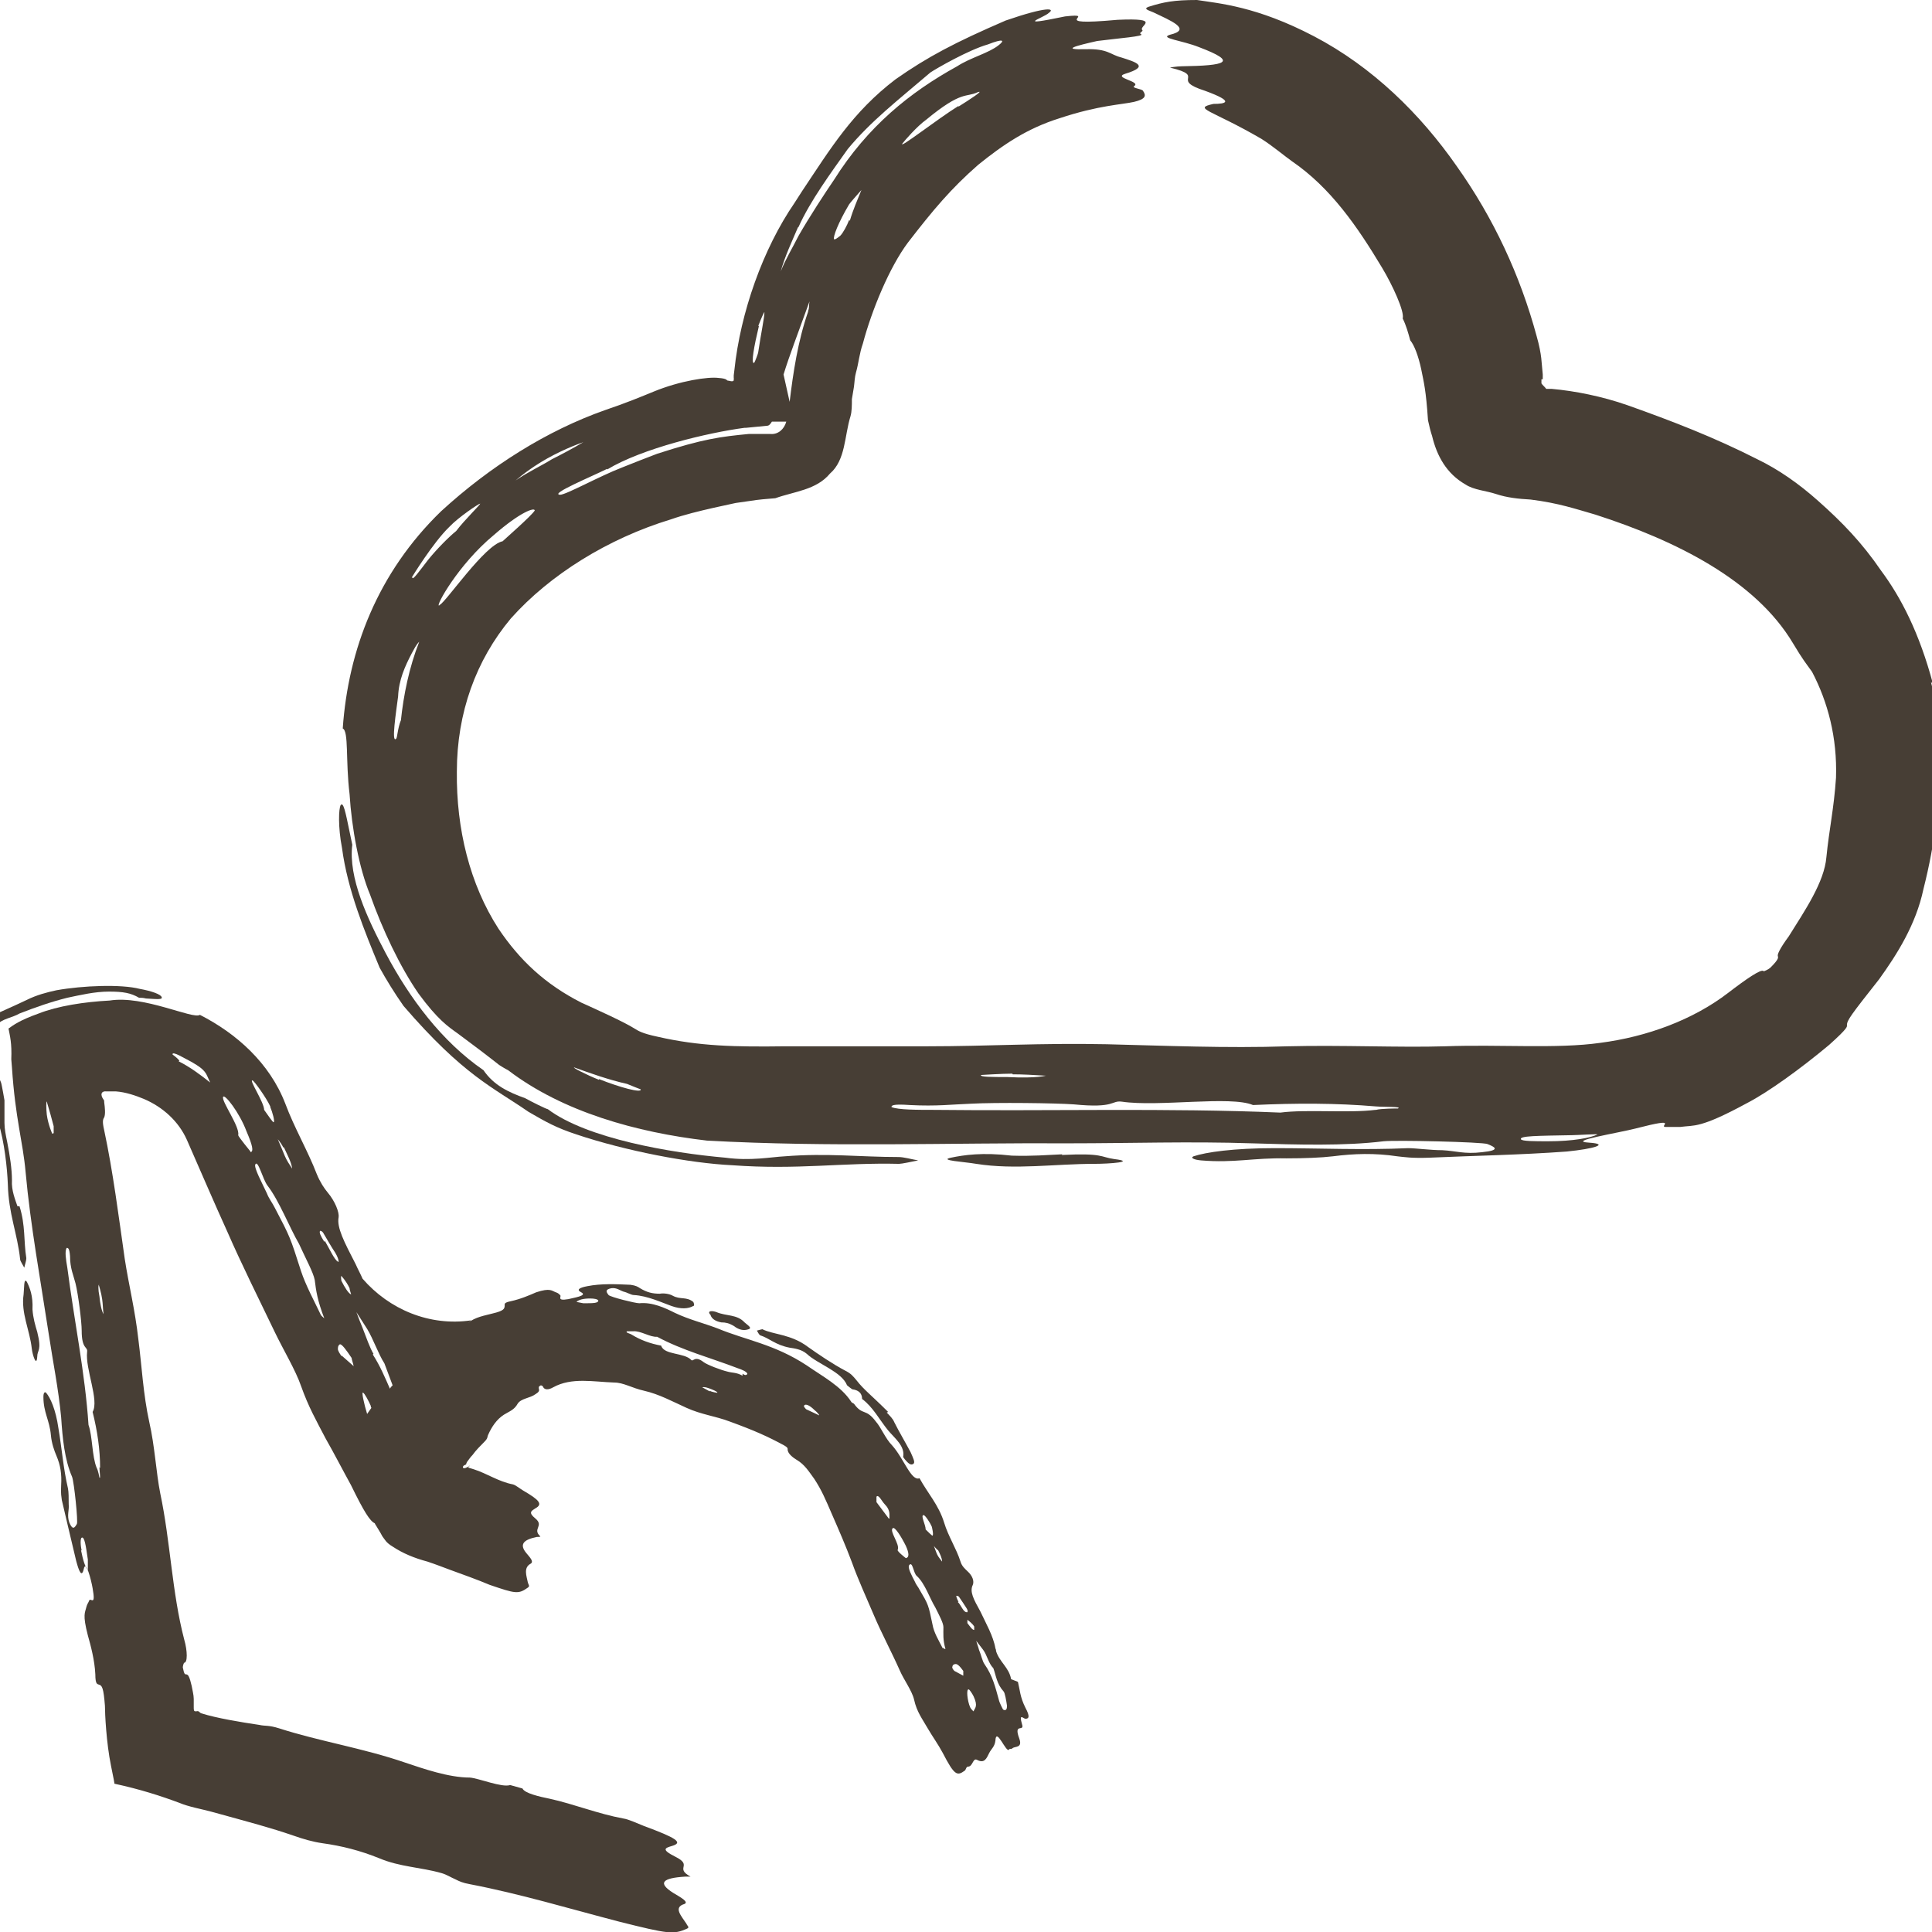 <svg width="32" height="32" viewBox="0 0 32 32" fill="none" xmlns="http://www.w3.org/2000/svg">
<g clip-path="url(#clip0_1084_29009)">
<g clip-path="url(#clip1_1084_29009)">
<path d="M0.289 19.979C0.255 19.877 0.187 19.718 0.198 19.549C0.198 19.367 0.164 19.141 0.119 18.915C0.096 18.802 0.074 18.7 0.074 18.598C0.074 18.564 0.074 18.519 0.074 18.451C0.074 18.371 0.074 18.292 0.074 18.224C0.074 18.224 0.028 17.953 0.017 17.93C-0.085 17.704 -0.096 17.523 -0.028 17.375C-0.028 17.194 -0.04 17.081 -0.04 16.968C0.028 16.877 0.209 16.855 0.323 16.787C0.583 16.685 0.843 16.594 1.115 16.526C1.33 16.481 1.568 16.424 1.805 16.424C2.043 16.424 2.168 16.447 2.303 16.526C2.337 16.526 2.371 16.526 2.417 16.538C2.598 16.549 2.7 16.56 2.677 16.515C2.666 16.47 2.507 16.413 2.315 16.379C2.009 16.3 1.375 16.323 0.934 16.402C0.775 16.436 0.606 16.481 0.447 16.56C0.209 16.674 0.017 16.753 -0.142 16.832C-0.187 16.979 -0.142 17.149 -0.153 17.285C-0.153 17.545 -0.153 17.76 -0.108 18.032C-0.085 18.258 -0.062 18.496 -0.028 18.587C0.074 18.915 0.119 19.345 0.13 19.617C0.141 20.103 0.289 20.432 0.334 20.862C0.334 20.884 0.379 20.952 0.402 20.997C0.413 20.941 0.436 20.884 0.436 20.839C0.39 20.556 0.424 20.296 0.323 19.979H0.289Z" fill="#473E35"/>
<path d="M0.617 22.062C0.583 21.948 0.549 21.835 0.538 21.688C0.549 21.462 0.492 21.326 0.447 21.235C0.391 21.145 0.402 21.348 0.391 21.439C0.345 21.745 0.492 22.028 0.526 22.333C0.538 22.446 0.606 22.65 0.617 22.469C0.617 22.356 0.696 22.378 0.617 22.062Z" fill="#473E35"/>
<path d="M16.747 27.812C16.713 27.619 16.555 27.529 16.498 27.348C16.498 27.336 16.498 27.325 16.487 27.302C16.453 27.099 16.328 26.884 16.238 26.691C16.125 26.487 16.057 26.363 16.113 26.25C16.136 26.193 16.113 26.103 16.023 26.023C15.989 25.989 15.932 25.944 15.909 25.865C15.841 25.65 15.706 25.446 15.638 25.22C15.547 24.925 15.366 24.733 15.23 24.484C15.094 24.541 14.97 24.156 14.777 23.941C14.664 23.827 14.596 23.646 14.506 23.544C14.336 23.318 14.291 23.454 14.144 23.25C14.144 23.25 14.098 23.227 14.098 23.216C13.928 22.956 13.623 22.797 13.363 22.616C12.831 22.265 12.355 22.197 11.891 22.005C11.653 21.914 11.416 21.858 11.178 21.745C11.019 21.665 10.804 21.564 10.589 21.586C10.521 21.586 10.114 21.484 10.08 21.45C10.046 21.405 10.012 21.36 10.125 21.337C10.216 21.326 10.261 21.371 10.329 21.394C10.386 21.405 10.454 21.45 10.499 21.45C10.725 21.462 10.963 21.575 11.121 21.631C11.28 21.688 11.404 21.677 11.483 21.631C11.506 21.631 11.495 21.586 11.483 21.564C11.37 21.473 11.268 21.529 11.144 21.462C11.087 21.428 10.986 21.416 10.929 21.428C10.804 21.428 10.714 21.405 10.601 21.337C10.567 21.314 10.533 21.292 10.442 21.28C10.204 21.269 9.955 21.258 9.729 21.303C9.605 21.326 9.537 21.36 9.627 21.405C9.74 21.462 9.491 21.496 9.412 21.518C9.208 21.552 9.31 21.473 9.276 21.45C9.254 21.428 9.242 21.416 9.208 21.405C9.14 21.382 9.118 21.326 8.88 21.405C8.778 21.45 8.62 21.518 8.461 21.552C8.348 21.575 8.359 21.597 8.359 21.62C8.359 21.677 8.348 21.711 8.156 21.756C8.031 21.79 7.873 21.812 7.748 21.914L7.805 21.869C7.114 21.971 6.446 21.688 6.005 21.179C5.971 21.099 5.926 21.02 5.892 20.941C5.699 20.567 5.575 20.33 5.609 20.16C5.62 20.081 5.552 19.899 5.428 19.752C5.371 19.684 5.303 19.583 5.247 19.447C5.099 19.062 4.873 18.677 4.726 18.281C4.465 17.602 3.911 17.115 3.311 16.809C3.198 16.889 2.383 16.481 1.817 16.572C1.398 16.594 0.956 16.662 0.64 16.787C0.323 16.9 0.221 16.979 0.141 17.036C0.164 17.16 0.198 17.273 0.187 17.545C0.187 17.568 0.198 17.658 0.198 17.681C0.255 18.541 0.379 18.903 0.424 19.413C0.504 20.296 0.673 21.213 0.809 22.107C0.877 22.56 0.968 23.001 1.013 23.477C1.036 23.827 1.07 24.178 1.194 24.461C1.228 24.552 1.296 25.208 1.273 25.242C1.239 25.299 1.206 25.355 1.149 25.22C1.104 25.095 1.149 25.016 1.138 24.914C1.138 24.823 1.138 24.71 1.126 24.654C1.047 24.314 1.024 23.986 0.968 23.658C0.923 23.341 0.832 23.148 0.764 23.069C0.741 23.046 0.719 23.069 0.719 23.137C0.719 23.397 0.821 23.522 0.843 23.771C0.855 23.907 0.9 24.031 0.934 24.11C1.002 24.269 1.024 24.416 1.013 24.597C1.013 24.654 1.002 24.71 1.024 24.846C1.104 25.186 1.172 25.48 1.262 25.854C1.307 26.023 1.353 26.137 1.387 25.989C1.421 25.82 1.511 26.171 1.534 26.306C1.59 26.623 1.5 26.453 1.477 26.51C1.466 26.544 1.443 26.567 1.432 26.612C1.409 26.714 1.364 26.736 1.455 27.087C1.5 27.246 1.568 27.495 1.579 27.733C1.579 27.902 1.613 27.891 1.636 27.902C1.692 27.914 1.715 27.959 1.738 28.253C1.738 28.378 1.76 28.864 1.839 29.249C1.862 29.374 1.885 29.464 1.896 29.544C2.315 29.634 2.666 29.747 2.971 29.861C3.13 29.928 3.334 29.962 3.503 30.008C4.16 30.189 4.465 30.268 4.862 30.404C5.02 30.46 5.179 30.506 5.337 30.529C5.665 30.574 5.971 30.653 6.277 30.777C6.628 30.925 6.967 30.925 7.318 31.026C7.397 31.049 7.465 31.094 7.544 31.128C7.612 31.162 7.658 31.185 7.782 31.208C8.608 31.366 9.435 31.615 10.261 31.83C11.076 32.034 11.155 32.045 11.382 31.943C11.427 31.921 11.382 31.898 11.37 31.864C11.291 31.74 11.144 31.593 11.336 31.536C11.416 31.502 11.268 31.423 11.155 31.355C10.884 31.185 10.974 31.106 11.348 31.083C11.382 31.083 11.45 31.083 11.438 31.083C11.167 30.936 11.483 30.902 11.189 30.755C10.94 30.63 11.019 30.608 11.133 30.574C11.325 30.517 11.189 30.438 10.668 30.245C10.555 30.2 10.408 30.132 10.329 30.121C9.899 30.042 9.514 29.883 9.106 29.793C8.937 29.759 8.688 29.702 8.654 29.623L8.45 29.566C8.314 29.612 7.929 29.453 7.782 29.442C7.431 29.442 7.012 29.295 6.707 29.193C6.016 28.955 5.292 28.842 4.624 28.627C4.443 28.57 4.398 28.593 4.296 28.57C3.99 28.525 3.583 28.457 3.334 28.378C3.3 28.366 3.3 28.332 3.254 28.344C3.254 28.344 3.243 28.344 3.232 28.344C3.209 28.344 3.209 28.31 3.209 28.276C3.209 28.276 3.209 28.276 3.209 28.253C3.209 28.219 3.209 28.174 3.209 28.14C3.209 28.072 3.186 27.993 3.175 27.925C3.141 27.778 3.118 27.733 3.085 27.733C3.062 27.733 3.051 27.733 3.028 27.619C3.028 27.597 3.039 27.552 3.051 27.54C3.107 27.54 3.107 27.348 3.051 27.155C2.847 26.374 2.824 25.537 2.654 24.733C2.586 24.393 2.564 23.952 2.473 23.556C2.371 23.092 2.349 22.628 2.292 22.186C2.236 21.688 2.134 21.292 2.066 20.85C1.964 20.137 1.873 19.413 1.726 18.722C1.692 18.575 1.704 18.541 1.726 18.507C1.749 18.451 1.738 18.349 1.726 18.258C1.726 18.236 1.726 18.224 1.715 18.213C1.658 18.134 1.67 18.066 1.771 18.077C1.828 18.077 1.862 18.077 1.919 18.077C2.077 18.088 2.247 18.145 2.383 18.202C2.7 18.337 2.96 18.575 3.096 18.881C3.345 19.447 3.537 19.899 3.764 20.398C4.001 20.941 4.284 21.507 4.556 22.073C4.692 22.356 4.896 22.695 4.986 22.956C5.111 23.307 5.235 23.522 5.394 23.827C5.53 24.065 5.688 24.371 5.813 24.597C6.028 25.038 6.129 25.197 6.209 25.231C6.209 25.231 6.209 25.242 6.22 25.254C6.231 25.276 6.299 25.378 6.333 25.446C6.378 25.503 6.39 25.548 6.503 25.616C6.673 25.729 6.865 25.808 7.08 25.865C7.216 25.91 7.329 25.955 7.454 26.001C7.669 26.08 7.895 26.159 8.11 26.25C8.54 26.397 8.586 26.408 8.744 26.295C8.778 26.272 8.756 26.25 8.744 26.216C8.722 26.103 8.665 25.967 8.79 25.899C8.846 25.865 8.778 25.797 8.722 25.729C8.597 25.582 8.665 25.503 8.891 25.457C8.914 25.457 8.959 25.457 8.948 25.446C8.812 25.322 9.016 25.276 8.869 25.152C8.744 25.05 8.801 25.027 8.869 24.982C8.993 24.914 8.937 24.846 8.665 24.688C8.608 24.654 8.54 24.597 8.495 24.586C8.258 24.541 8.065 24.405 7.85 24.337C7.714 24.291 7.759 24.325 7.782 24.269C7.725 24.337 7.759 24.269 7.737 24.303C7.646 24.348 7.658 24.28 7.692 24.269C7.725 24.258 7.725 24.246 7.725 24.235C7.725 24.235 7.725 24.235 7.737 24.212C7.771 24.167 7.793 24.133 7.827 24.099C7.884 24.02 7.952 23.952 8.02 23.884C8.088 23.816 8.065 23.805 8.088 23.759C8.144 23.635 8.224 23.51 8.348 23.431C8.439 23.375 8.518 23.352 8.574 23.25C8.631 23.16 8.778 23.16 8.869 23.092C8.925 23.058 8.937 23.035 8.925 23.001C8.925 22.978 8.914 22.967 8.959 22.945C8.959 22.945 8.993 22.956 8.993 22.967C9.016 23.024 9.084 23.024 9.163 22.978C9.469 22.809 9.831 22.888 10.171 22.899C10.329 22.899 10.465 22.99 10.668 23.035C10.918 23.092 11.144 23.216 11.37 23.318C11.619 23.431 11.846 23.454 12.084 23.544C12.491 23.692 12.717 23.793 12.989 23.941C13.046 23.974 13.046 23.986 13.046 24.009C13.046 24.076 13.136 24.144 13.193 24.178C13.329 24.258 13.396 24.371 13.487 24.495C13.612 24.688 13.668 24.823 13.781 25.084C13.895 25.344 14.008 25.605 14.11 25.876C14.211 26.159 14.347 26.453 14.472 26.748C14.596 27.042 14.766 27.359 14.902 27.665C14.97 27.823 15.106 28.004 15.14 28.151C15.185 28.355 15.275 28.468 15.366 28.627C15.445 28.763 15.536 28.887 15.615 29.034C15.808 29.408 15.853 29.419 15.977 29.329C16 29.317 16 29.261 16.034 29.261C16.113 29.261 16.113 29.113 16.181 29.148C16.306 29.215 16.34 29.125 16.385 29.034C16.419 28.966 16.475 28.932 16.487 28.831C16.498 28.593 16.668 29.046 16.713 28.978C16.724 28.955 16.758 28.978 16.77 28.955C16.815 28.921 16.939 28.955 16.883 28.797C16.781 28.525 16.974 28.695 16.928 28.559C16.872 28.366 16.951 28.468 16.985 28.468C17.041 28.468 17.064 28.434 16.985 28.287C16.894 28.106 16.894 27.993 16.86 27.857L16.747 27.812ZM0.866 18.779C0.866 18.779 0.798 18.632 0.775 18.462C0.764 18.371 0.764 18.224 0.775 18.247C0.821 18.405 0.855 18.519 0.889 18.654C0.889 18.7 0.889 18.768 0.889 18.768L0.866 18.779ZM1.353 25.684C1.33 25.582 1.33 25.48 1.353 25.469C1.398 25.446 1.421 25.593 1.455 25.831C1.455 25.854 1.455 25.989 1.455 26.001C1.409 25.955 1.375 25.842 1.341 25.672L1.353 25.684ZM1.636 21.28C1.636 21.28 1.681 21.428 1.692 21.518C1.704 21.597 1.704 21.688 1.715 21.767C1.681 21.711 1.658 21.586 1.647 21.473C1.624 21.36 1.624 21.269 1.647 21.269L1.636 21.28ZM1.647 24.303C1.647 24.371 1.67 24.506 1.647 24.473C1.647 24.473 1.624 24.348 1.602 24.314C1.522 24.122 1.534 23.793 1.466 23.601C1.409 22.741 1.228 21.869 1.115 20.997C1.092 20.862 1.07 20.726 1.104 20.669C1.126 20.669 1.149 20.669 1.16 20.805C1.16 21.009 1.217 21.122 1.251 21.258C1.296 21.439 1.353 21.892 1.353 22.039C1.353 22.356 1.455 22.299 1.443 22.39C1.409 22.673 1.647 23.194 1.534 23.386C1.613 23.703 1.658 24.009 1.658 24.314L1.647 24.303ZM2.971 17.568C2.926 17.511 2.869 17.477 2.858 17.466C2.847 17.398 3.062 17.534 3.175 17.59C3.288 17.658 3.39 17.715 3.435 17.828L3.481 17.93C3.311 17.794 3.141 17.67 2.96 17.579L2.971 17.568ZM6.084 23.431C6.028 23.25 5.982 23.035 6.016 23.069C6.039 23.08 6.107 23.205 6.141 23.284C6.141 23.295 6.141 23.307 6.152 23.318C6.129 23.352 6.095 23.397 6.073 23.431H6.084ZM6.186 22.424C6.129 22.333 6.062 22.141 6.005 21.994C5.971 21.914 5.937 21.824 5.903 21.733L6.084 22.016C6.186 22.186 6.265 22.424 6.367 22.582C6.412 22.707 6.458 22.82 6.503 22.945C6.492 22.956 6.469 22.978 6.458 23.001C6.378 22.82 6.299 22.628 6.175 22.435L6.186 22.424ZM5.643 21.122C5.643 21.122 5.733 21.213 5.79 21.337C5.79 21.371 5.824 21.45 5.813 21.439C5.767 21.416 5.711 21.326 5.654 21.213C5.654 21.213 5.643 21.133 5.654 21.133L5.643 21.122ZM4.703 19.005C4.76 19.13 4.828 19.254 4.839 19.356C4.794 19.288 4.748 19.22 4.715 19.141C4.681 19.062 4.647 18.971 4.601 18.869C4.647 18.926 4.669 18.96 4.692 19.005H4.703ZM4.149 19.073C4.149 19.073 3.945 18.824 3.945 18.802C3.979 18.666 3.662 18.236 3.696 18.168C3.718 18.111 3.967 18.428 4.081 18.734C4.183 18.971 4.205 19.073 4.149 19.084V19.073ZM4.477 18.337C4.511 18.417 4.556 18.575 4.533 18.587C4.522 18.598 4.432 18.462 4.375 18.383C4.375 18.258 4.115 17.873 4.183 17.896C4.205 17.896 4.409 18.179 4.477 18.326V18.337ZM5.314 21.779C5.201 21.541 5.065 21.292 4.986 21.054C4.805 20.488 4.805 20.488 4.556 20.013C4.511 19.922 4.454 19.854 4.42 19.764C4.341 19.594 4.205 19.345 4.228 19.288C4.273 19.198 4.352 19.537 4.432 19.639C4.624 19.888 4.794 20.33 4.952 20.601C5.065 20.85 5.19 21.077 5.213 21.201C5.235 21.382 5.258 21.541 5.371 21.835C5.348 21.812 5.326 21.801 5.314 21.779ZM5.371 20.567C5.314 20.477 5.28 20.409 5.303 20.386C5.303 20.386 5.337 20.386 5.36 20.431C5.428 20.545 5.484 20.647 5.552 20.748C5.586 20.805 5.609 20.862 5.609 20.896C5.609 20.907 5.597 20.896 5.597 20.896C5.541 20.873 5.45 20.669 5.382 20.556L5.371 20.567ZM5.654 22.458C5.654 22.458 5.586 22.367 5.597 22.333C5.597 22.299 5.609 22.277 5.631 22.265C5.665 22.265 5.733 22.356 5.824 22.492C5.824 22.514 5.846 22.571 5.858 22.628L5.665 22.458H5.654ZM9.661 21.586L9.548 21.564C9.582 21.529 9.661 21.507 9.774 21.507C9.842 21.507 9.899 21.518 9.91 21.541C9.91 21.586 9.82 21.586 9.672 21.586H9.661ZM11.755 23.046C11.755 23.046 11.676 23.001 11.631 22.978C11.676 22.967 11.733 22.99 11.789 23.012C11.846 23.035 11.891 23.058 11.88 23.069C11.88 23.069 11.789 23.058 11.755 23.035V23.046ZM12.299 22.786C12.197 22.729 12.129 22.741 12.05 22.718C11.948 22.695 11.71 22.605 11.653 22.56C11.506 22.446 11.483 22.56 11.45 22.526C11.336 22.401 10.997 22.446 10.951 22.288C10.77 22.254 10.612 22.197 10.465 22.107C10.431 22.084 10.352 22.073 10.386 22.05C10.386 22.05 10.454 22.05 10.487 22.05C10.612 22.039 10.77 22.152 10.884 22.141C11.302 22.367 11.778 22.492 12.219 22.662C12.287 22.684 12.367 22.718 12.378 22.752C12.378 22.763 12.355 22.797 12.299 22.752V22.786ZM13.351 23.341C13.351 23.341 13.306 23.295 13.317 23.284C13.34 23.239 13.419 23.284 13.487 23.352C13.532 23.386 13.578 23.442 13.566 23.442C13.476 23.397 13.419 23.375 13.351 23.341ZM14.721 25.152C14.653 25.061 14.585 24.971 14.517 24.88C14.517 24.835 14.517 24.801 14.517 24.79C14.551 24.744 14.608 24.869 14.653 24.914C14.698 24.959 14.732 25.016 14.732 25.084V25.152H14.721ZM15.536 25.672C15.57 25.74 15.604 25.808 15.604 25.865C15.581 25.831 15.547 25.797 15.525 25.752C15.502 25.706 15.491 25.661 15.468 25.605C15.491 25.639 15.513 25.65 15.525 25.672H15.536ZM15.434 25.288C15.434 25.288 15.468 25.423 15.445 25.435C15.434 25.435 15.377 25.378 15.332 25.333C15.332 25.254 15.242 25.095 15.298 25.095C15.321 25.095 15.4 25.208 15.434 25.288ZM15.004 25.808C15.004 25.808 14.857 25.695 14.868 25.672C14.913 25.582 14.721 25.355 14.789 25.31C14.823 25.288 14.925 25.446 15.004 25.605C15.06 25.729 15.06 25.797 15.004 25.808ZM15.615 27.302C15.547 27.167 15.468 27.042 15.445 26.906C15.377 26.578 15.377 26.578 15.23 26.329C15.208 26.284 15.174 26.25 15.151 26.193C15.106 26.103 15.027 25.967 15.06 25.922C15.117 25.854 15.128 26.057 15.185 26.103C15.321 26.227 15.4 26.476 15.491 26.623C15.559 26.759 15.626 26.884 15.626 26.951C15.626 27.065 15.615 27.155 15.66 27.314C15.649 27.314 15.626 27.302 15.615 27.291V27.302ZM15.808 27.676C15.808 27.676 15.762 27.631 15.774 27.608C15.774 27.585 15.796 27.563 15.819 27.563C15.853 27.552 15.898 27.597 15.955 27.676C15.955 27.676 15.955 27.721 15.955 27.755L15.808 27.676ZM15.876 26.533C15.876 26.533 15.83 26.442 15.841 26.431C15.841 26.431 15.876 26.431 15.887 26.453C15.932 26.521 15.966 26.567 16 26.623C16.023 26.657 16.034 26.68 16.023 26.703H16.011C15.955 26.703 15.921 26.589 15.864 26.533H15.876ZM16.034 26.838C16.034 26.838 16.102 26.884 16.136 26.94C16.136 26.963 16.136 27.008 16.136 26.997C16.102 26.997 16.068 26.94 16.023 26.884C16.023 26.884 16.023 26.838 16.023 26.827L16.034 26.838ZM16.136 28.355C16.136 28.355 16.09 28.321 16.068 28.276C16.023 28.174 16 27.97 16.045 27.982C16.057 27.982 16.102 28.049 16.125 28.095C16.204 28.265 16.147 28.287 16.125 28.344L16.136 28.355ZM16.611 28.31C16.611 28.31 16.555 28.208 16.543 28.151C16.487 27.948 16.441 27.755 16.306 27.563C16.272 27.517 16.249 27.404 16.215 27.325C16.204 27.28 16.181 27.223 16.17 27.178L16.283 27.325C16.351 27.416 16.373 27.552 16.453 27.631C16.498 27.755 16.509 27.891 16.623 28.016C16.645 28.038 16.668 28.174 16.679 28.253C16.679 28.321 16.657 28.332 16.623 28.321L16.611 28.31Z" fill="#473E35"/>
<path d="M14.71 23.386C14.427 23.103 14.313 23.024 14.189 22.865C14.132 22.797 14.098 22.752 14.008 22.707C13.793 22.594 13.544 22.424 13.385 22.311C13.102 22.096 12.808 22.107 12.627 22.016C12.627 22.016 12.57 22.028 12.536 22.039C12.559 22.073 12.57 22.107 12.593 22.118C12.74 22.163 12.842 22.277 13.08 22.322C13.148 22.333 13.272 22.345 13.363 22.424C13.544 22.594 13.94 22.718 14.03 22.945C14.03 22.945 14.11 23.012 14.121 23.012C14.211 23.024 14.279 23.069 14.279 23.171C14.461 23.307 14.562 23.51 14.71 23.692C14.823 23.827 14.993 23.952 14.959 24.133C14.97 24.144 14.981 24.167 14.993 24.178C15.06 24.258 15.094 24.269 15.128 24.246C15.162 24.224 15.128 24.156 15.083 24.054C14.993 23.884 14.891 23.714 14.812 23.556C14.789 23.499 14.743 23.454 14.687 23.397L14.71 23.386Z" fill="#473E35"/>
<path d="M11.767 21.767C11.767 21.767 11.767 21.869 11.948 21.903C12.016 21.903 12.072 21.914 12.151 21.96C12.253 22.039 12.332 22.039 12.4 22.016C12.468 21.994 12.367 21.937 12.332 21.903C12.208 21.767 12.027 21.801 11.868 21.733C11.812 21.711 11.699 21.699 11.767 21.779V21.767Z" fill="#473E35"/>
<path d="M32.017 11.331C31.791 10.482 31.485 9.893 31.157 9.452C30.84 8.988 30.511 8.648 30.115 8.297C29.798 8.014 29.459 7.776 29.108 7.607C28.395 7.244 27.693 6.973 26.957 6.712C26.538 6.565 26.085 6.475 25.701 6.441C25.678 6.441 25.644 6.441 25.61 6.441C25.587 6.407 25.553 6.384 25.531 6.35C25.531 6.339 25.531 6.328 25.531 6.316V6.282H25.553V6.203C25.531 6.011 25.542 5.886 25.452 5.569C25.18 4.562 24.738 3.611 24.127 2.751C23.527 1.89 22.735 1.109 21.762 0.6C20.811 0.102 20.188 0.057 19.826 0C19.441 0 19.271 0.034 19.022 0.113C18.932 0.147 19.022 0.17 19.102 0.204C19.384 0.34 19.758 0.487 19.373 0.577C19.203 0.634 19.577 0.668 19.86 0.781C20.516 1.03 20.313 1.087 19.566 1.098C19.498 1.098 19.351 1.121 19.384 1.121C19.996 1.268 19.362 1.313 19.962 1.505C20.46 1.687 20.301 1.721 20.098 1.721C19.747 1.8 20.052 1.811 20.89 2.298C21.071 2.411 21.286 2.592 21.399 2.671C22.044 3.113 22.486 3.758 22.893 4.437C23.063 4.72 23.267 5.162 23.233 5.275C23.29 5.388 23.324 5.513 23.358 5.637C23.425 5.716 23.493 5.897 23.539 6.112C23.584 6.339 23.618 6.452 23.652 6.961C23.674 7.063 23.697 7.154 23.72 7.222C23.799 7.55 23.957 7.844 24.274 8.025C24.41 8.116 24.614 8.127 24.784 8.184C24.954 8.241 25.146 8.263 25.35 8.274C25.814 8.331 26.108 8.433 26.425 8.524C27.761 8.954 29.074 9.61 29.696 10.652C29.866 10.935 29.9 10.969 30.013 11.127C30.274 11.625 30.432 12.214 30.41 12.882C30.376 13.391 30.296 13.742 30.251 14.195C30.217 14.613 29.889 15.089 29.628 15.508C29.47 15.723 29.436 15.813 29.447 15.836C29.447 15.858 29.481 15.87 29.323 16.028C29.3 16.051 29.21 16.096 29.21 16.085C29.176 16.04 28.915 16.221 28.621 16.447C28.044 16.889 27.285 17.172 26.504 17.273C25.791 17.375 24.829 17.296 23.935 17.33C23.177 17.353 22.214 17.307 21.331 17.33C20.313 17.364 19.283 17.319 18.332 17.296C17.234 17.273 16.362 17.33 15.366 17.33C14.585 17.33 13.793 17.33 13.012 17.33C12.174 17.341 11.585 17.33 10.895 17.172C10.623 17.115 10.567 17.07 10.51 17.036C10.329 16.922 9.876 16.719 9.627 16.606C9.027 16.3 8.608 15.904 8.257 15.383C7.782 14.647 7.556 13.73 7.567 12.78C7.567 11.806 7.884 10.935 8.461 10.244C9.106 9.52 10.069 8.92 11.11 8.603C11.336 8.524 11.574 8.467 11.823 8.41L12.185 8.331L12.423 8.297C12.559 8.274 12.706 8.263 12.842 8.252C13.159 8.139 13.521 8.116 13.747 7.844C14.008 7.618 13.985 7.222 14.087 6.894C14.11 6.814 14.11 6.712 14.11 6.611L14.144 6.407C14.155 6.328 14.155 6.248 14.178 6.169C14.223 6.011 14.234 5.852 14.291 5.694C14.438 5.139 14.732 4.426 15.038 4.018C15.457 3.475 15.751 3.124 16.204 2.728C16.611 2.4 17.007 2.128 17.551 1.958C18.196 1.743 18.592 1.732 18.785 1.687C18.977 1.641 18.988 1.585 18.932 1.505C18.92 1.472 18.739 1.46 18.785 1.426C18.909 1.347 18.422 1.29 18.637 1.222C19.045 1.098 18.819 1.03 18.57 0.951C18.388 0.906 18.354 0.804 17.981 0.815C17.562 0.826 17.822 0.758 18.173 0.679C18.524 0.634 18.977 0.6 18.898 0.566C18.852 0.543 18.943 0.521 18.92 0.498C18.852 0.43 19.271 0.294 18.513 0.328C17.268 0.441 18.241 0.204 17.641 0.272C16.77 0.453 17.29 0.294 17.37 0.215C17.483 0.136 17.347 0.102 16.657 0.34C15.819 0.702 15.366 0.94 14.834 1.313C14.121 1.856 13.759 2.456 13.283 3.169L13.159 3.362C12.638 4.12 12.264 5.173 12.163 6.135C12.14 6.282 12.163 6.248 12.151 6.305C12.129 6.328 12.083 6.305 12.061 6.305C12.027 6.305 12.061 6.271 11.902 6.26C11.732 6.237 11.268 6.305 10.827 6.486C10.634 6.565 10.363 6.678 10.023 6.792C9.061 7.131 8.122 7.72 7.307 8.467C6.254 9.486 5.767 10.765 5.677 12.066C5.779 12.112 5.722 12.598 5.79 13.153C5.824 13.708 5.948 14.387 6.129 14.817C6.333 15.394 6.627 16.017 6.933 16.458C7.25 16.889 7.42 17.002 7.578 17.115C7.725 17.228 7.873 17.33 8.235 17.613C8.269 17.647 8.393 17.715 8.416 17.726C9.321 18.417 10.544 18.756 11.71 18.892C13.759 19.005 15.717 18.926 17.721 18.937C18.717 18.937 19.713 18.903 20.732 18.937C21.49 18.96 22.271 18.983 22.916 18.903C23.12 18.881 24.557 18.915 24.637 18.949C24.75 18.994 24.874 19.051 24.546 19.084C24.252 19.119 24.116 19.062 23.89 19.051C23.697 19.051 23.448 19.017 23.324 19.017C22.576 19.051 21.852 19.017 21.116 19.017C20.426 19.017 19.973 19.084 19.769 19.152C19.713 19.175 19.769 19.209 19.894 19.22C20.448 19.266 20.754 19.175 21.309 19.186C21.603 19.186 21.886 19.175 22.078 19.152C22.429 19.107 22.769 19.096 23.142 19.152C23.256 19.164 23.38 19.186 23.674 19.175C24.433 19.141 25.169 19.13 25.95 19.073C26.402 19.028 26.663 18.949 26.323 18.926C25.927 18.903 26.799 18.768 27.104 18.688C27.851 18.496 27.455 18.666 27.591 18.666C27.682 18.666 27.715 18.666 27.829 18.666C28.066 18.632 28.146 18.7 28.938 18.27C29.289 18.088 29.821 17.704 30.296 17.307C30.625 17.013 30.591 17.002 30.591 16.979C30.591 16.9 30.659 16.809 31.123 16.221C31.417 15.813 31.734 15.315 31.858 14.727C32.062 13.923 32.108 13.323 32.153 12.689C32.164 12.248 32.096 11.727 31.983 11.297L32.017 11.331ZM13.385 5.162C13.215 5.648 13.136 6.18 13.079 6.656L12.978 6.203C13.079 5.875 13.204 5.558 13.408 4.992C13.396 5.048 13.408 5.094 13.385 5.15V5.162ZM14.064 3.645C14.03 3.735 13.963 3.86 13.917 3.905C13.861 3.95 13.827 3.973 13.815 3.962C13.793 3.928 13.883 3.69 14.064 3.385C14.087 3.351 14.178 3.249 14.268 3.147C14.2 3.317 14.132 3.464 14.076 3.656L14.064 3.645ZM15.875 1.755C15.513 1.981 14.879 2.479 14.947 2.377C14.981 2.332 15.185 2.094 15.343 1.981C15.932 1.494 16 1.619 16.192 1.528C16.317 1.483 16.056 1.653 15.875 1.766V1.755ZM13.227 3.758C13.419 3.328 13.77 2.852 14.042 2.468C14.427 2.004 14.868 1.664 15.411 1.2C15.513 1.132 16.045 0.826 16.362 0.736C16.622 0.634 16.645 0.668 16.543 0.747C16.373 0.883 16.079 0.951 15.853 1.098C15.072 1.528 14.37 2.094 13.815 2.977C13.668 3.192 13.408 3.588 13.227 3.905C13.125 4.109 13.012 4.29 12.932 4.494C13 4.245 13.114 4.007 13.215 3.769L13.227 3.758ZM12.559 5.399C12.593 5.309 12.661 5.15 12.661 5.173C12.661 5.264 12.604 5.524 12.559 5.83C12.559 5.852 12.502 5.999 12.491 6.011C12.434 6.033 12.491 5.728 12.57 5.399H12.559ZM10.057 7.776C10.634 7.426 11.732 7.165 12.332 7.086H12.355C12.48 7.075 12.593 7.063 12.706 7.052C12.74 7.052 12.763 7.018 12.785 6.984H13.023C12.989 7.109 12.887 7.199 12.763 7.188C12.615 7.188 12.502 7.188 12.4 7.188C11.936 7.233 11.653 7.267 10.884 7.516C10.68 7.595 10.499 7.663 10.306 7.742C9.921 7.89 9.378 8.195 9.276 8.195C9.095 8.184 9.808 7.89 10.057 7.765V7.776ZM8.857 7.72C9.129 7.539 9.435 7.403 9.661 7.324C9.491 7.426 9.299 7.527 9.14 7.607C8.959 7.72 8.756 7.81 8.54 7.958C8.676 7.844 8.756 7.788 8.857 7.72ZM6.639 11.931C6.582 12.078 6.582 12.225 6.56 12.236C6.48 12.316 6.56 11.795 6.594 11.534C6.605 11.263 6.707 11.036 6.82 10.821C6.865 10.742 6.888 10.685 6.944 10.629C6.775 11.059 6.684 11.512 6.639 11.942V11.931ZM6.82 9.565C6.82 9.565 7.171 8.988 7.442 8.727C7.59 8.569 7.929 8.342 7.952 8.342C7.974 8.342 7.691 8.614 7.556 8.795C7.442 8.886 7.239 9.089 7.092 9.271C6.944 9.463 6.831 9.622 6.831 9.565H6.82ZM7.273 10.029C7.205 10.052 7.59 9.35 8.178 8.863C8.62 8.478 8.857 8.399 8.857 8.456C8.801 8.546 8.359 8.931 8.325 8.965C8.031 9.022 7.386 9.972 7.284 10.018L7.273 10.029ZM9.921 17.885C9.718 17.805 9.457 17.67 9.514 17.681C9.763 17.771 10.08 17.885 10.386 17.953C10.465 17.987 10.612 18.043 10.612 18.043C10.634 18.111 10.261 18.009 9.921 17.873V17.885ZM16.77 17.794C16.939 17.794 17.132 17.805 17.324 17.817C17.177 17.851 16.905 17.851 16.679 17.839C16.43 17.839 16.226 17.839 16.249 17.805C16.26 17.805 16.589 17.783 16.77 17.783V17.794ZM22.78 18.383C22.339 18.439 21.637 18.371 21.207 18.428C19.339 18.349 17.392 18.405 15.479 18.383C15.196 18.383 14.879 18.383 14.766 18.337C14.766 18.315 14.766 18.281 15.072 18.303C15.513 18.326 15.774 18.292 16.079 18.281C16.487 18.258 17.494 18.27 17.788 18.292C18.479 18.36 18.4 18.224 18.581 18.247C19.192 18.337 20.381 18.145 20.754 18.303C21.467 18.27 22.135 18.27 22.792 18.326C22.927 18.337 23.233 18.326 23.154 18.36C23.131 18.36 22.871 18.36 22.792 18.383H22.78ZM25.644 18.903C25.418 18.903 25.203 18.903 25.191 18.869C25.169 18.813 25.452 18.813 26.04 18.802C26.108 18.802 26.47 18.779 26.459 18.79C26.346 18.847 26.052 18.903 25.644 18.903Z" fill="#473E35"/>
<path d="M6.288 16.028C6.401 16.232 6.526 16.436 6.684 16.662C7.68 17.817 8.167 18.009 8.756 18.417C9.05 18.587 9.208 18.677 9.548 18.79C10.363 19.062 11.416 19.266 12.129 19.3C13.215 19.379 13.951 19.254 14.891 19.277C14.936 19.277 15.094 19.243 15.208 19.22C15.083 19.198 14.97 19.164 14.879 19.164C14.245 19.164 13.702 19.096 13 19.152C12.763 19.164 12.434 19.232 12.016 19.175C11.11 19.096 9.718 18.858 9.073 18.371C9.05 18.371 8.801 18.247 8.699 18.19C8.416 18.088 8.178 17.975 8.008 17.726C7.318 17.251 6.786 16.538 6.39 15.791C6.084 15.213 5.767 14.534 5.835 13.991L5.79 13.776C5.722 13.447 5.688 13.278 5.643 13.334C5.609 13.391 5.597 13.697 5.665 14.047C5.756 14.738 6.039 15.428 6.288 16.028Z" fill="#473E35"/>
<path d="M17.596 19.119C17.336 19.13 17.098 19.152 16.758 19.141C16.272 19.084 15.966 19.13 15.751 19.175C15.536 19.22 15.977 19.243 16.17 19.277C16.815 19.379 17.471 19.277 18.128 19.277C18.377 19.277 18.83 19.243 18.456 19.198C18.219 19.164 18.275 19.096 17.585 19.13L17.596 19.119Z" fill="#473E35"/>
</g>
</g>
<defs>
<clipPath id="clip0_1084_29009">
<rect width="32" height="32" fill="white"/>
</clipPath>
<clipPath id="clip1_1084_29009">
<rect width="32.373" height="32" fill="white" transform="translate(-0.187)"/>
</clipPath>
</defs>
</svg>
